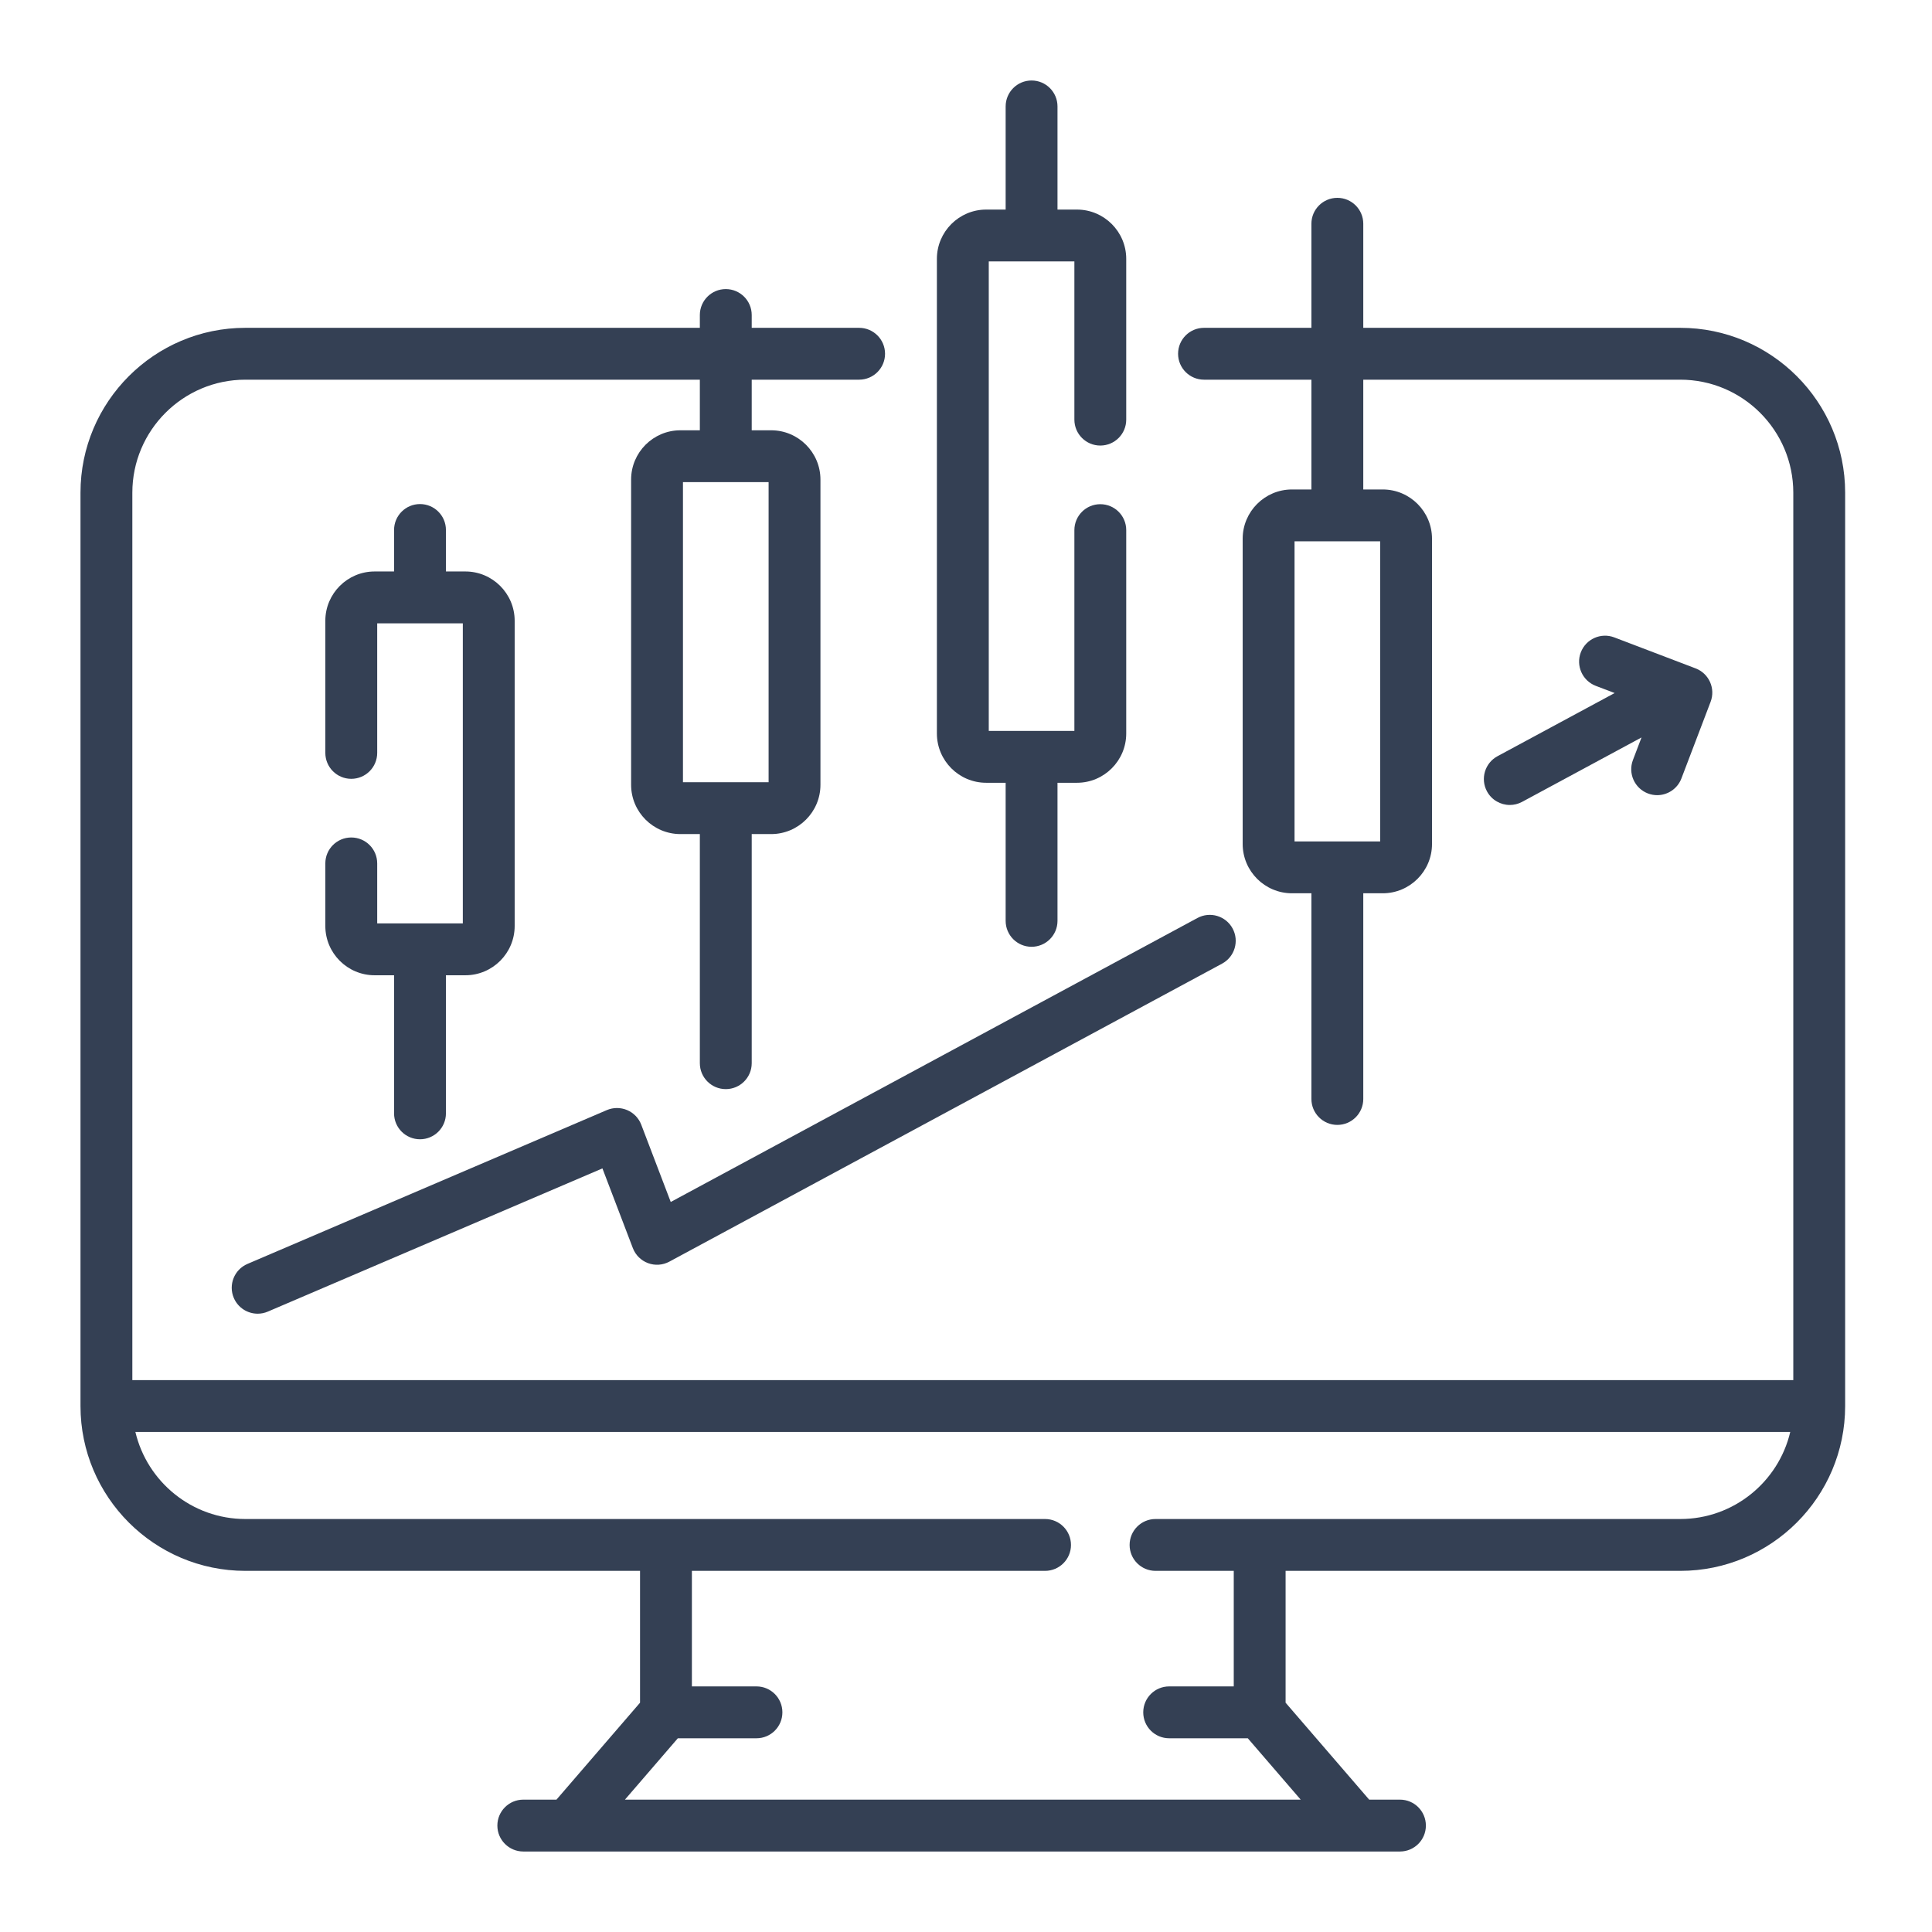 <svg width="92" height="92" viewBox="0 0 92 92" fill="none" xmlns="http://www.w3.org/2000/svg">
<path d="M80.014 15.611H64.918V10.655C64.918 9.974 64.365 9.421 63.683 9.421C63.001 9.421 62.448 9.974 62.448 10.655V15.611H57.334C56.652 15.611 56.099 16.164 56.099 16.846C56.099 17.527 56.652 18.08 57.334 18.08H62.448V23.308H61.522C60.228 23.308 59.175 24.361 59.175 25.655V40.19C59.175 41.484 60.228 42.537 61.522 42.537H62.448V52.332C62.448 53.014 63.001 53.567 63.683 53.567C64.365 53.567 64.918 53.014 64.918 52.332V42.537H65.844C67.138 42.537 68.191 41.484 68.191 40.19V25.655C68.191 24.361 67.138 23.308 65.844 23.308H64.918V18.08H80.014C82.981 18.08 85.395 20.494 85.395 23.461V65.719H6.302V23.461C6.302 20.494 8.716 18.08 11.683 18.08H33.326V20.49H32.4C31.106 20.49 30.053 21.543 30.053 22.837V37.372C30.053 38.666 31.106 39.718 32.4 39.718H33.326V50.628C33.326 51.31 33.879 51.863 34.561 51.863C35.243 51.863 35.796 51.31 35.796 50.628V39.718H36.722C38.016 39.718 39.069 38.666 39.069 37.372V22.837C39.069 21.543 38.016 20.49 36.722 20.49H35.796V18.08H40.91C41.592 18.08 42.145 17.527 42.145 16.846C42.145 16.164 41.592 15.611 40.91 15.611H35.796V15.001C35.796 14.319 35.243 13.766 34.561 13.766C33.879 13.766 33.326 14.319 33.326 15.001V15.611H11.683C7.354 15.611 3.833 19.132 3.833 23.461V66.954C3.833 71.282 7.354 74.803 11.683 74.803H30.478V81.081L26.498 85.697H24.919C24.237 85.697 23.684 86.25 23.684 86.932C23.684 87.614 24.237 88.167 24.919 88.167H66.665C67.347 88.167 67.899 87.614 67.899 86.932C67.899 86.25 67.347 85.697 66.665 85.697H65.199L61.219 81.081V74.803H80.014C84.343 74.803 87.864 71.282 87.864 66.954V23.461C87.864 19.132 84.343 15.611 80.014 15.611ZM65.722 40.068H61.645V25.778H65.722V40.068H65.722ZM36.6 37.249H32.522V22.959H36.6V37.249ZM80.014 72.334H55.026C54.344 72.334 53.791 72.887 53.791 73.569C53.791 74.251 54.344 74.803 55.026 74.803H58.75V80.305H55.675C54.992 80.305 54.44 80.858 54.44 81.54C54.44 82.222 54.992 82.775 55.675 82.775H59.419L61.938 85.697H29.759L32.278 82.775H36.023C36.705 82.775 37.257 82.222 37.257 81.54C37.257 80.858 36.705 80.305 36.023 80.305H32.947V74.803H49.764C50.446 74.803 50.999 74.251 50.999 73.569C50.999 72.887 50.446 72.334 49.764 72.334H11.683C9.141 72.334 7.007 70.562 6.447 68.188H85.25C84.691 70.562 82.556 72.334 80.014 72.334Z" fill="#344054"/>
<path d="M16.727 39.88C16.045 39.88 15.492 40.432 15.492 41.114V44.095C15.492 45.389 16.545 46.441 17.839 46.441H18.765V53.017C18.765 53.699 19.318 54.251 20 54.251C20.682 54.251 21.235 53.699 21.235 53.017V46.441H22.161C23.455 46.441 24.508 45.389 24.508 44.095V29.56C24.508 28.266 23.455 27.213 22.161 27.213H21.235V25.238C21.235 24.556 20.682 24.003 20 24.003C19.318 24.003 18.765 24.556 18.765 25.238V27.213H17.839C16.545 27.213 15.492 28.266 15.492 29.56V35.852C15.492 36.534 16.045 37.087 16.727 37.087C17.409 37.087 17.962 36.534 17.962 35.852V29.682H19.999H20C20 29.682 20.001 29.682 20.002 29.682H22.039V43.972H17.962V41.114C17.962 40.432 17.409 39.88 16.727 39.88Z" fill="#344054"/>
<path d="M46.961 37.275H47.888V43.85C47.888 44.532 48.44 45.085 49.122 45.085C49.804 45.085 50.357 44.532 50.357 43.85V37.275H51.284C52.577 37.275 53.63 36.222 53.63 34.928V25.244C53.63 24.562 53.078 24.009 52.395 24.009C51.714 24.009 51.161 24.562 51.161 25.244V34.806H47.084V12.449H51.161V19.982C51.161 20.664 51.714 21.217 52.395 21.217C53.078 21.217 53.63 20.664 53.63 19.982V12.327C53.63 11.033 52.577 9.98 51.284 9.98H50.357V5.068C50.357 4.386 49.804 3.833 49.122 3.833C48.44 3.833 47.888 4.386 47.888 5.068V9.98H46.961C45.667 9.98 44.614 11.033 44.614 12.327V34.928C44.614 36.223 45.667 37.275 46.961 37.275Z" fill="#344054"/>
<path d="M70.808 37.683C71.031 38.097 71.457 38.332 71.896 38.332C72.094 38.332 72.295 38.284 72.481 38.184L78.168 35.117L77.759 36.191C77.516 36.828 77.836 37.541 78.474 37.784C78.618 37.839 78.767 37.865 78.913 37.865C79.41 37.865 79.879 37.562 80.067 37.07L81.457 33.421C81.7 32.784 81.38 32.07 80.743 31.828L76.87 30.352C76.233 30.109 75.519 30.429 75.276 31.066C75.033 31.703 75.353 32.417 75.99 32.66L76.888 33.002L71.309 36.01C70.709 36.334 70.485 37.083 70.808 37.683Z" fill="#344054"/>
<path d="M11.134 61.808C11.335 62.276 11.79 62.557 12.27 62.557C12.432 62.557 12.596 62.525 12.755 62.457L28.687 55.638L30.135 59.432C30.262 59.764 30.525 60.025 30.858 60.149C31.191 60.273 31.561 60.247 31.874 60.078L58.195 45.887C58.795 45.563 59.019 44.814 58.696 44.214C58.372 43.614 57.623 43.39 57.023 43.713L31.94 57.237L30.536 53.557C30.416 53.243 30.173 52.992 29.864 52.861C29.555 52.73 29.205 52.73 28.896 52.862L11.783 60.187C11.157 60.455 10.866 61.181 11.134 61.808Z" fill="#344054"/>
</svg>
